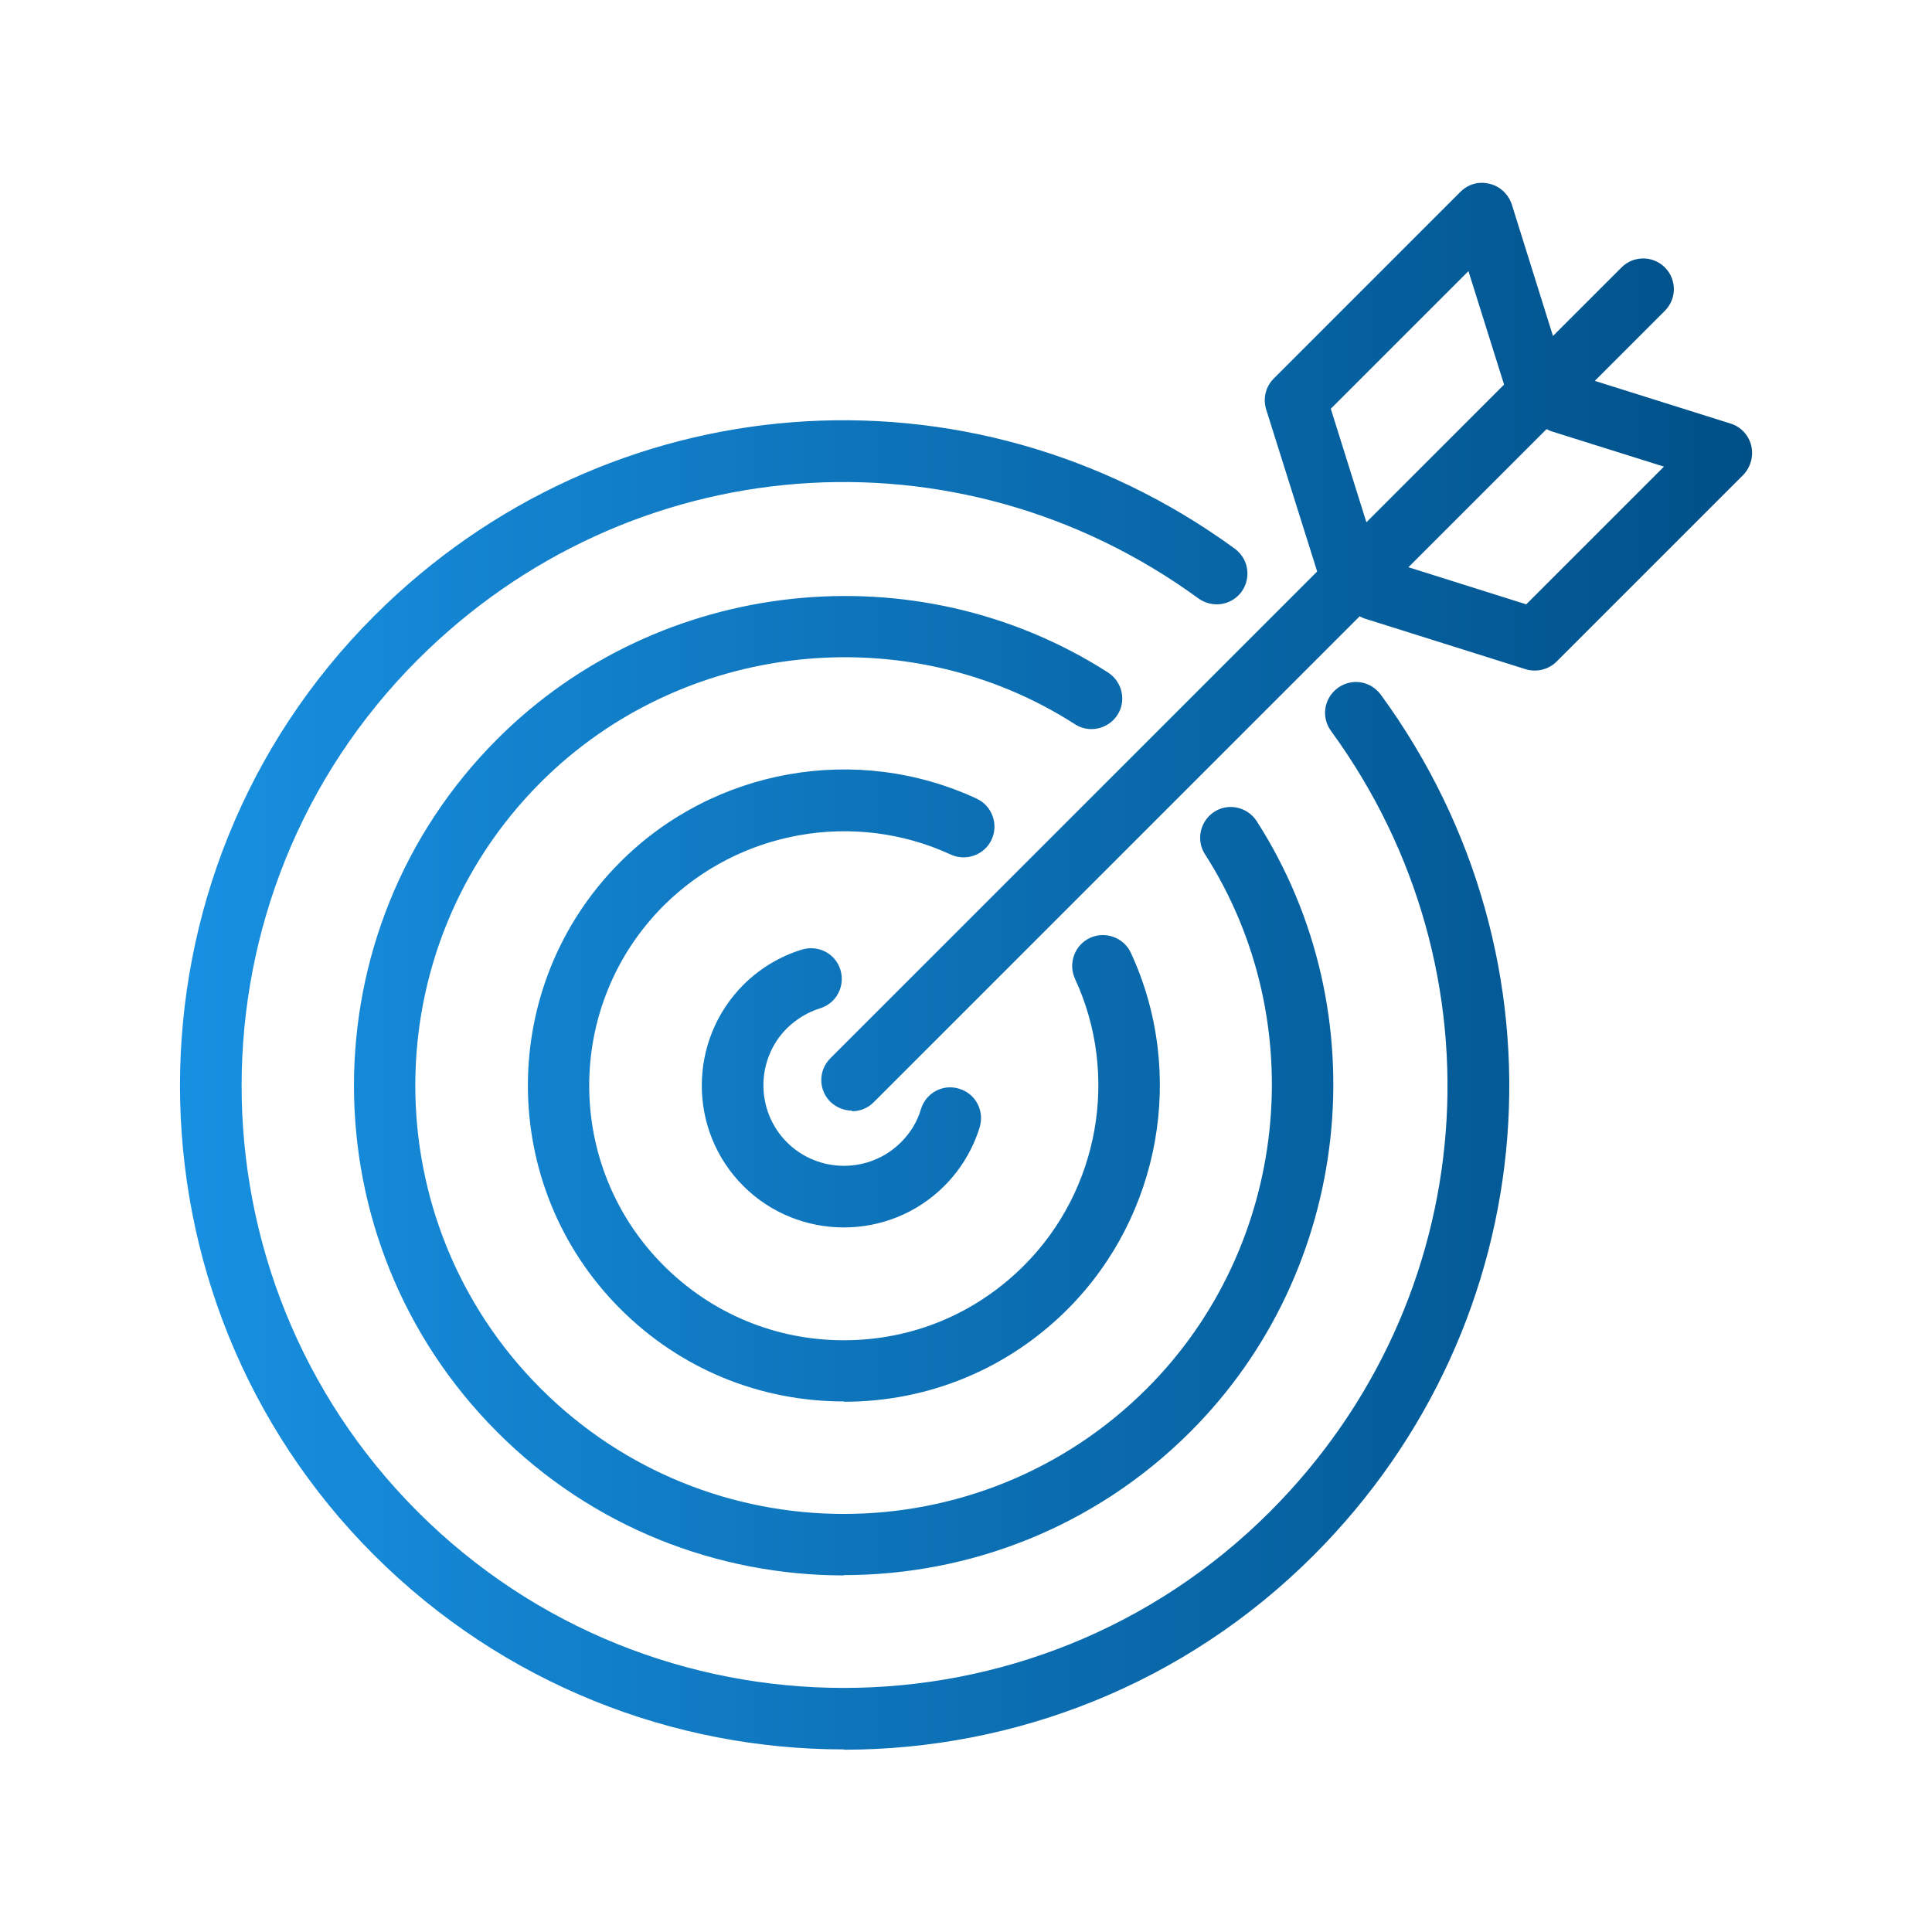 <?xml version="1.0" encoding="UTF-8"?><svg id="Layer_1" xmlns="http://www.w3.org/2000/svg" xmlns:xlink="http://www.w3.org/1999/xlink" viewBox="0 0 62.85 62.85"><defs><style>.cls-1{fill:url(#linear-gradient);stroke-width:0px;}</style><linearGradient id="linear-gradient" x1="5.86" y1="31.42" x2="57.01" y2="31.42" gradientUnits="userSpaceOnUse"><stop offset="0" stop-color="#1890e1"/><stop offset="1" stop-color="#005088"/></linearGradient></defs><path class="cls-1" d="M27.45,56.91c-5.53,0-11.06-2.11-15.28-6.32-8.42-8.42-8.42-22.13,0-30.55,7.58-7.58,19.35-8.5,28-2.19.45.33.54.95.22,1.4-.33.45-.95.54-1.4.22-7.84-5.72-18.52-4.89-25.4,1.99-7.64,7.64-7.64,20.08,0,27.72,7.64,7.64,20.08,7.64,27.72,0,6.88-6.88,7.71-17.56,1.99-25.4-.33-.45-.23-1.07.22-1.4.45-.33,1.07-.23,1.4.22,6.31,8.64,5.39,20.42-2.19,28-4.21,4.21-9.74,6.32-15.28,6.32ZM27.45,51.25c-4.08,0-8.17-1.55-11.27-4.66-6.22-6.22-6.22-16.33,0-22.55,5.26-5.26,13.62-6.17,19.87-2.16.46.3.6.92.3,1.38s-.92.6-1.38.3c-5.47-3.51-12.78-2.71-17.38,1.89-5.44,5.44-5.44,14.28,0,19.72,5.44,5.44,14.28,5.44,19.72,0,4.6-4.6,5.39-11.91,1.89-17.38-.3-.46-.16-1.08.3-1.38s1.08-.16,1.38.3c4.01,6.25,3.11,14.61-2.16,19.87-3.11,3.11-7.19,4.66-11.27,4.66ZM27.45,45.59c-2.75,0-5.33-1.07-7.27-3.01-4.01-4.01-4.01-10.53,0-14.54,3.04-3.04,7.69-3.87,11.59-2.06.5.23.72.83.49,1.33-.23.5-.83.72-1.33.49-3.14-1.45-6.89-.78-9.34,1.66-3.23,3.23-3.23,8.48,0,11.71,1.56,1.56,3.64,2.43,5.86,2.43s4.29-.86,5.86-2.43c2.45-2.45,3.11-6.2,1.66-9.33-.23-.5-.01-1.1.49-1.33.5-.23,1.1-.01,1.33.49,1.8,3.9.97,8.55-2.06,11.59-1.94,1.94-4.52,3.01-7.27,3.01ZM27.45,39.93c-1.18,0-2.37-.45-3.27-1.35-1.8-1.8-1.8-4.73,0-6.54.53-.53,1.19-.93,1.91-1.15.53-.16,1.09.13,1.25.66.16.53-.13,1.09-.66,1.25-.41.13-.77.35-1.08.65-1.02,1.02-1.02,2.69,0,3.71,1.02,1.02,2.69,1.02,3.71,0,.31-.31.53-.67.65-1.08.16-.53.72-.83,1.25-.66.53.16.82.72.66,1.25-.22.72-.62,1.38-1.15,1.91-.9.9-2.08,1.35-3.27,1.35ZM27.72,36.13c-.26,0-.51-.1-.71-.29-.39-.39-.39-1.02,0-1.41l15.84-15.84s-.02-.04-.02-.06l-1.64-5.21c-.11-.36-.02-.74.25-1.01l6.07-6.07c.25-.25.6-.35.95-.26.34.08.61.34.72.67l1.34,4.28,2.23-2.23c.39-.39,1.02-.39,1.41,0s.39,1.02,0,1.41l-2.28,2.28,4.42,1.39c.33.1.59.38.67.72.08.34-.02.7-.26.95l-6.07,6.07c-.26.26-.65.36-1.01.25l-5.21-1.64c-.07-.02-.13-.05-.19-.08l-15.81,15.81c-.2.2-.45.29-.71.29ZM45.81,18.45l3.84,1.21,4.48-4.48-3.63-1.14c-.07-.02-.13-.05-.19-.08l-4.49,4.49ZM43.29,13.29l1.16,3.7,4.48-4.48s-.02-.04-.02-.06l-1.14-3.63-4.48,4.48Z"/></svg>